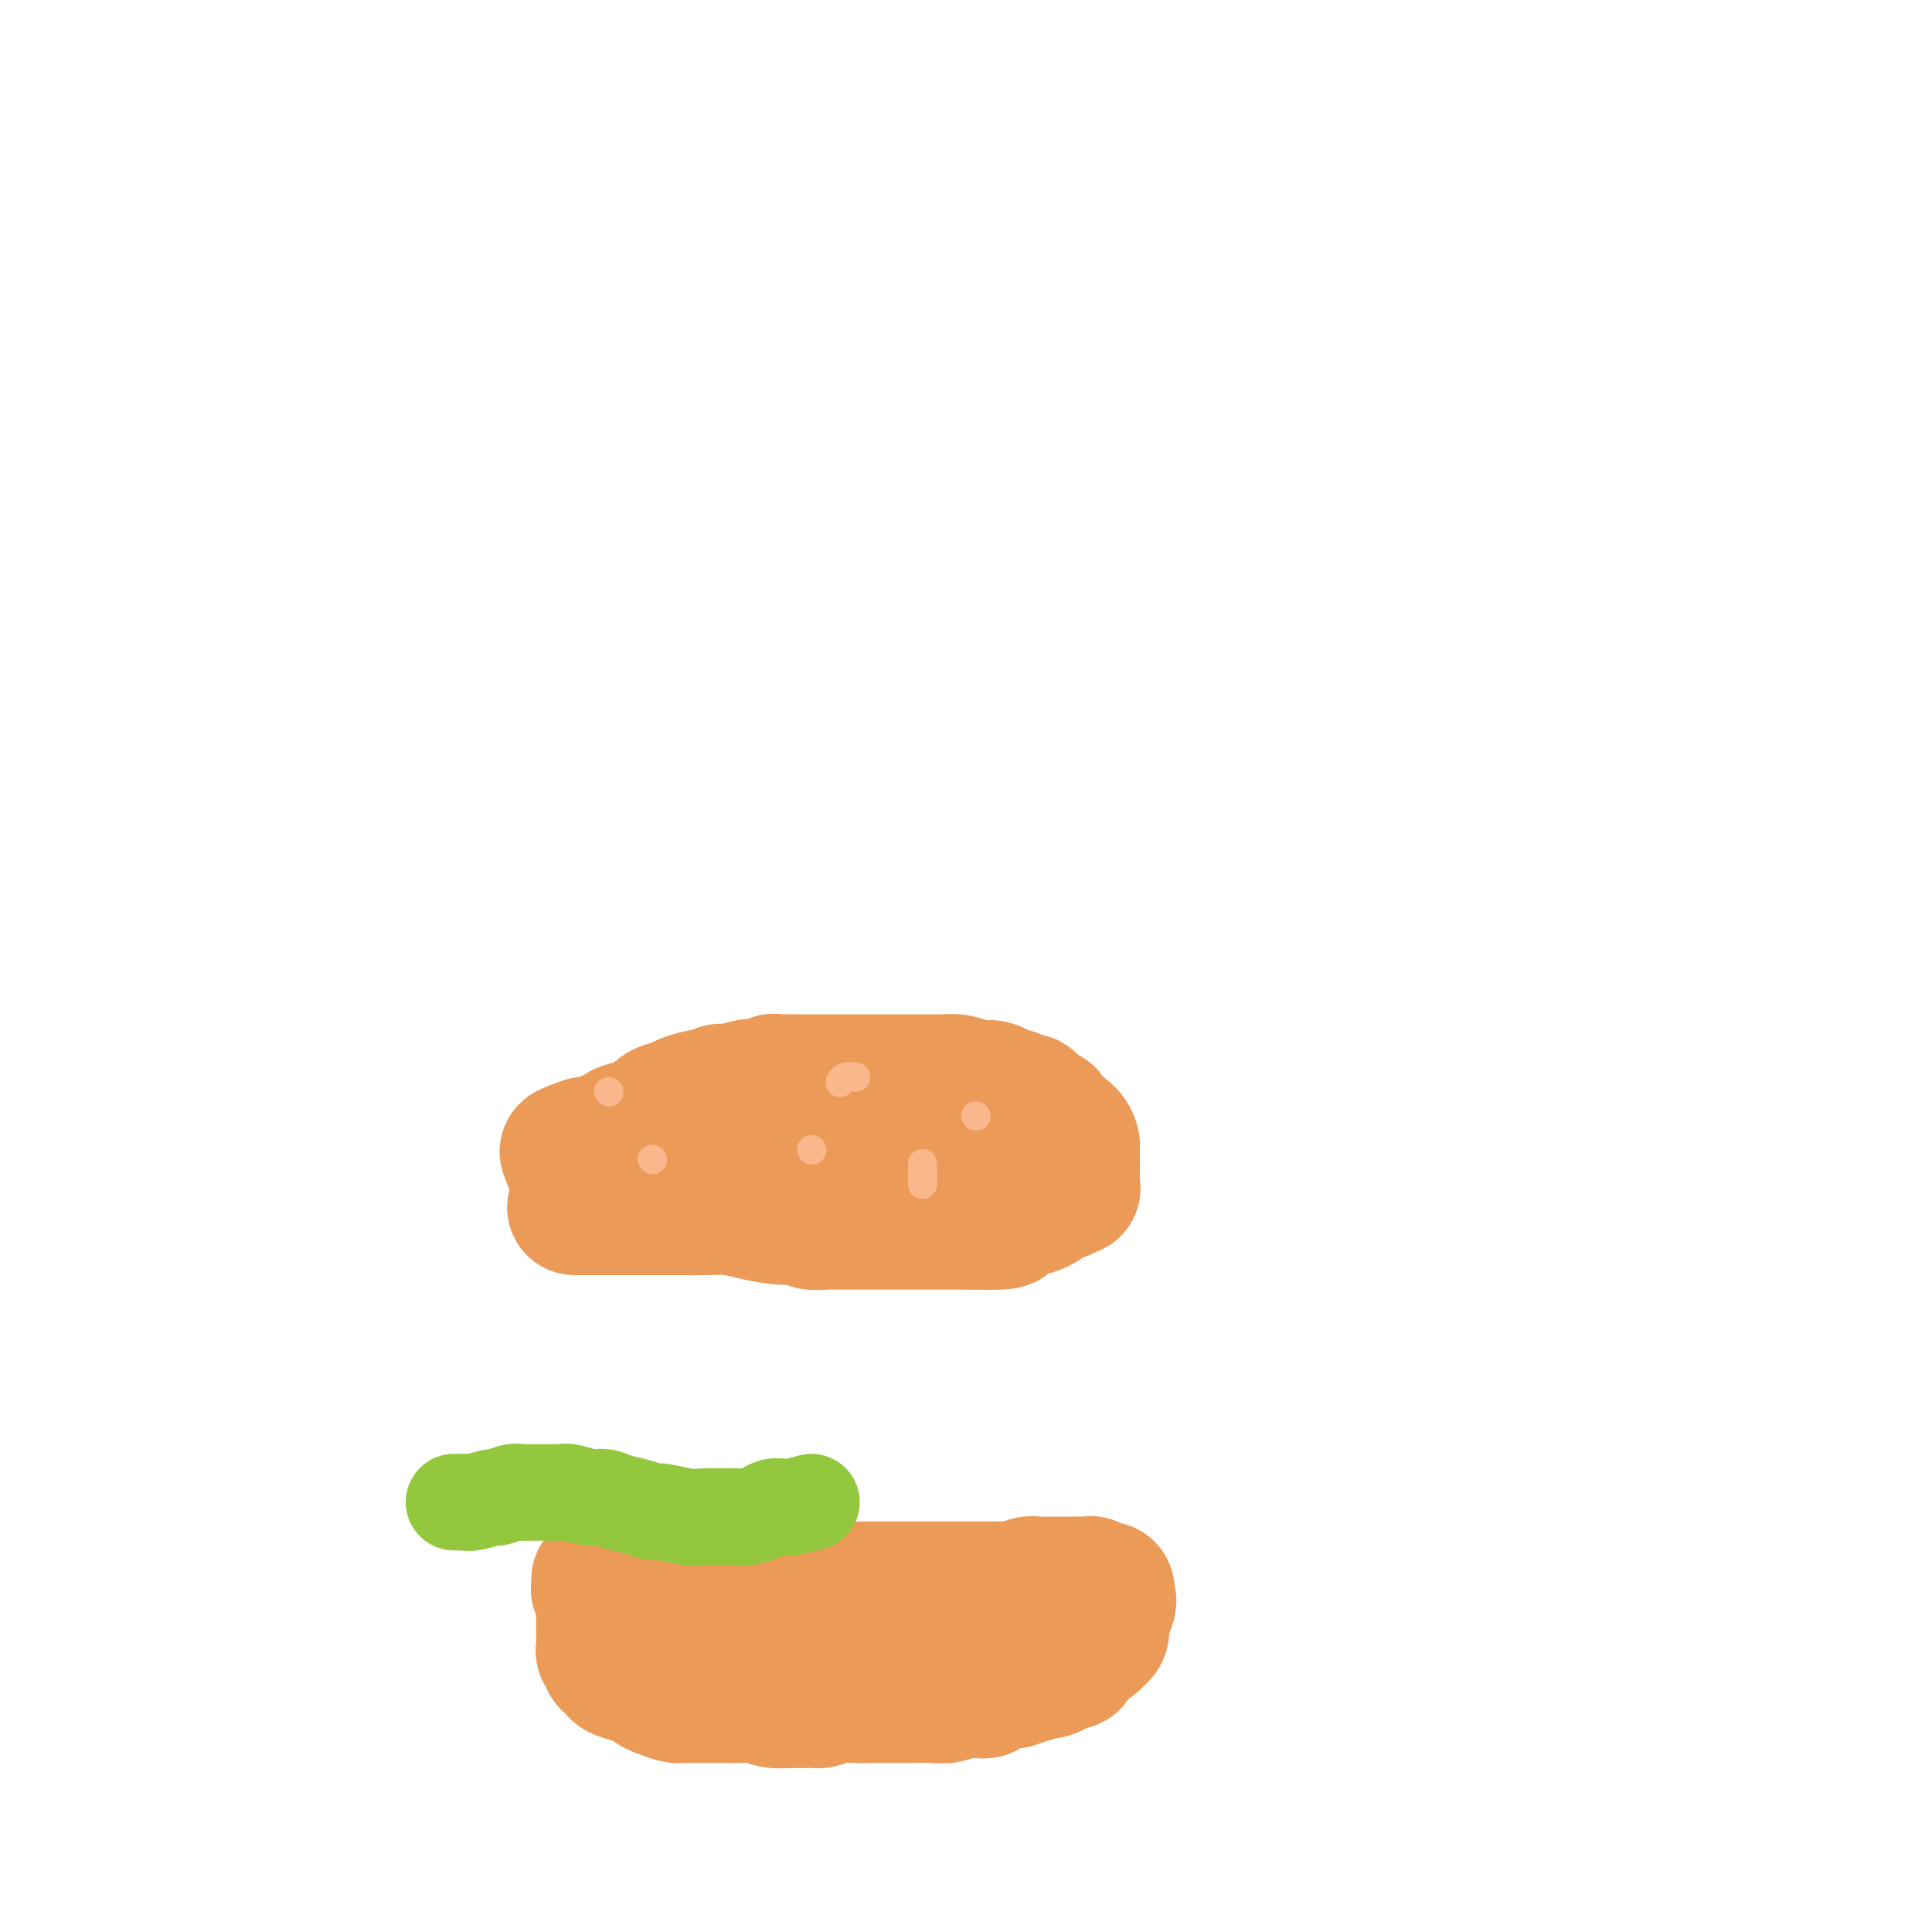<svg viewBox='0 0 400 400' version='1.1' xmlns='http://www.w3.org/2000/svg' xmlns:xlink='http://www.w3.org/1999/xlink'><g fill='none' stroke='#EC9A57' stroke-width='28' stroke-linecap='round' stroke-linejoin='round'><path d='M124,327c-0.008,0.297 -0.016,0.594 0,1c0.016,0.406 0.057,0.920 0,1c-0.057,0.080 -0.211,-0.273 0,0c0.211,0.273 0.789,1.174 1,2c0.211,0.826 0.057,1.577 0,2c-0.057,0.423 -0.016,0.519 0,1c0.016,0.481 0.008,1.347 0,2c-0.008,0.653 -0.017,1.093 0,2c0.017,0.907 0.060,2.281 0,3c-0.060,0.719 -0.222,0.784 0,1c0.222,0.216 0.828,0.583 1,1c0.172,0.417 -0.089,0.885 0,1c0.089,0.115 0.528,-0.124 1,0c0.472,0.124 0.976,0.611 1,1c0.024,0.389 -0.434,0.681 0,1c0.434,0.319 1.759,0.663 3,1c1.241,0.337 2.399,0.665 3,1c0.601,0.335 0.645,0.678 1,1c0.355,0.322 1.019,0.622 2,1c0.981,0.378 2.278,0.833 3,1c0.722,0.167 0.868,0.045 1,0c0.132,-0.045 0.250,-0.012 1,0c0.750,0.012 2.133,0.002 3,0c0.867,-0.002 1.217,0.003 2,0c0.783,-0.003 1.997,-0.015 3,0c1.003,0.015 1.795,0.055 3,0c1.205,-0.055 2.825,-0.207 4,0c1.175,0.207 1.907,0.773 3,1c1.093,0.227 2.546,0.113 4,0'/><path d='M164,352c4.067,0.159 2.234,0.057 2,0c-0.234,-0.057 1.129,-0.068 2,0c0.871,0.068 1.249,0.214 2,0c0.751,-0.214 1.874,-0.790 3,-1c1.126,-0.210 2.254,-0.055 4,0c1.746,0.055 4.111,0.011 6,0c1.889,-0.011 3.303,0.011 5,0c1.697,-0.011 3.677,-0.055 5,0c1.323,0.055 1.989,0.211 3,0c1.011,-0.211 2.365,-0.788 3,-1c0.635,-0.212 0.549,-0.060 1,0c0.451,0.060 1.437,0.026 2,0c0.563,-0.026 0.703,-0.044 1,0c0.297,0.044 0.752,0.151 1,0c0.248,-0.151 0.289,-0.561 1,-1c0.711,-0.439 2.091,-0.906 3,-1c0.909,-0.094 1.346,0.186 2,0c0.654,-0.186 1.526,-0.837 2,-1c0.474,-0.163 0.550,0.162 1,0c0.450,-0.162 1.273,-0.812 2,-1c0.727,-0.188 1.359,0.088 2,0c0.641,-0.088 1.293,-0.538 2,-1c0.707,-0.462 1.471,-0.936 2,-1c0.529,-0.064 0.825,0.282 1,0c0.175,-0.282 0.229,-1.192 1,-2c0.771,-0.808 2.258,-1.516 3,-2c0.742,-0.484 0.737,-0.746 1,-1c0.263,-0.254 0.792,-0.501 1,-1c0.208,-0.499 0.094,-1.250 0,-2c-0.094,-0.750 -0.170,-1.500 0,-2c0.170,-0.500 0.585,-0.750 1,-1'/><path d='M229,333c1.091,-2.111 0.317,-1.890 0,-2c-0.317,-0.110 -0.178,-0.551 0,-1c0.178,-0.449 0.395,-0.905 0,-1c-0.395,-0.095 -1.401,0.171 -2,0c-0.599,-0.171 -0.792,-0.778 -1,-1c-0.208,-0.222 -0.430,-0.060 -1,0c-0.570,0.060 -1.489,0.016 -2,0c-0.511,-0.016 -0.613,-0.005 -1,0c-0.387,0.005 -1.058,0.005 -2,0c-0.942,-0.005 -2.156,-0.015 -3,0c-0.844,0.015 -1.318,0.057 -2,0c-0.682,-0.057 -1.572,-0.211 -2,0c-0.428,0.211 -0.394,0.789 -1,1c-0.606,0.211 -1.853,0.057 -3,0c-1.147,-0.057 -2.193,-0.015 -3,0c-0.807,0.015 -1.374,0.004 -2,0c-0.626,-0.004 -1.311,-0.001 -2,0c-0.689,0.001 -1.382,0.000 -2,0c-0.618,-0.000 -1.162,-0.000 -2,0c-0.838,0.000 -1.972,0.000 -3,0c-1.028,-0.000 -1.951,-0.000 -3,0c-1.049,0.000 -2.226,0.000 -3,0c-0.774,-0.000 -1.146,-0.000 -2,0c-0.854,0.000 -2.190,0.000 -3,0c-0.810,-0.000 -1.092,-0.000 -2,0c-0.908,0.000 -2.441,0.000 -4,0c-1.559,-0.000 -3.144,-0.000 -4,0c-0.856,0.000 -0.982,0.000 -2,0c-1.018,-0.000 -2.928,-0.000 -4,0c-1.072,0.000 -1.306,0.000 -2,0c-0.694,-0.000 -1.847,-0.000 -3,0'/><path d='M163,329c-10.163,0.155 -4.070,0.041 -2,0c2.070,-0.041 0.118,-0.011 -1,0c-1.118,0.011 -1.403,0.003 -2,0c-0.597,-0.003 -1.507,-0.001 -2,0c-0.493,0.001 -0.568,0.000 -1,0c-0.432,-0.000 -1.219,-0.000 -2,0c-0.781,0.000 -1.555,0.000 -2,0c-0.445,-0.000 -0.562,-0.000 -1,0c-0.438,0.000 -1.198,0.000 -2,0c-0.802,-0.000 -1.647,-0.000 -2,0c-0.353,0.000 -0.213,0.000 -1,0c-0.787,-0.000 -2.501,-0.000 -3,0c-0.499,0.000 0.216,0.000 0,0c-0.216,-0.000 -1.364,-0.000 -2,0c-0.636,0.000 -0.762,0.000 -1,0c-0.238,-0.000 -0.588,-0.000 -1,0c-0.412,0.000 -0.885,0.000 -1,0c-0.115,-0.000 0.127,-0.000 0,0c-0.127,0.000 -0.622,0.000 -1,0c-0.378,-0.000 -0.640,-0.000 -1,0c-0.360,0.000 -0.817,0.000 -1,0c-0.183,-0.000 -0.091,-0.000 0,0'/><path d='M119,250c0.244,-0.000 0.487,-0.000 1,0c0.513,0.000 1.294,0.000 2,0c0.706,-0.000 1.335,-0.000 2,0c0.665,0.000 1.364,0.000 2,0c0.636,-0.000 1.208,-0.000 2,0c0.792,0.000 1.803,0.000 3,0c1.197,-0.000 2.581,-0.001 4,0c1.419,0.001 2.874,0.003 4,0c1.126,-0.003 1.925,-0.011 3,0c1.075,0.011 2.428,0.040 4,0c1.572,-0.040 3.365,-0.151 5,0c1.635,0.151 3.114,0.562 5,1c1.886,0.438 4.180,0.902 6,1c1.820,0.098 3.167,-0.170 4,0c0.833,0.170 1.154,0.778 2,1c0.846,0.222 2.219,0.060 3,0c0.781,-0.060 0.972,-0.016 2,0c1.028,0.016 2.894,0.004 4,0c1.106,-0.004 1.454,-0.001 2,0c0.546,0.001 1.291,0.000 2,0c0.709,-0.000 1.383,-0.000 2,0c0.617,0.000 1.178,0.000 2,0c0.822,-0.000 1.905,-0.000 3,0c1.095,0.000 2.202,0.000 3,0c0.798,-0.000 1.286,-0.000 2,0c0.714,0.000 1.655,0.000 2,0c0.345,-0.000 0.093,-0.000 1,0c0.907,0.000 2.973,0.000 4,0c1.027,-0.000 1.013,-0.000 1,0'/><path d='M201,253c13.104,0.241 4.865,-0.657 2,-1c-2.865,-0.343 -0.358,-0.130 1,0c1.358,0.130 1.565,0.178 2,0c0.435,-0.178 1.099,-0.583 2,-1c0.901,-0.417 2.038,-0.847 3,-1c0.962,-0.153 1.747,-0.030 2,0c0.253,0.030 -0.028,-0.033 0,0c0.028,0.033 0.365,0.162 1,0c0.635,-0.162 1.568,-0.617 2,-1c0.432,-0.383 0.365,-0.696 1,-1c0.635,-0.304 1.974,-0.599 3,-1c1.026,-0.401 1.739,-0.908 2,-1c0.261,-0.092 0.070,0.230 0,0c-0.070,-0.230 -0.019,-1.013 0,-2c0.019,-0.987 0.004,-2.179 0,-3c-0.004,-0.821 0.001,-1.272 0,-2c-0.001,-0.728 -0.010,-1.734 0,-2c0.010,-0.266 0.038,0.208 0,0c-0.038,-0.208 -0.142,-1.099 -1,-2c-0.858,-0.901 -2.472,-1.812 -3,-2c-0.528,-0.188 0.028,0.348 0,0c-0.028,-0.348 -0.642,-1.581 -1,-2c-0.358,-0.419 -0.462,-0.025 -1,0c-0.538,0.025 -1.510,-0.318 -2,-1c-0.490,-0.682 -0.499,-1.702 -1,-2c-0.501,-0.298 -1.495,0.126 -2,0c-0.505,-0.126 -0.521,-0.803 -1,-1c-0.479,-0.197 -1.423,0.087 -2,0c-0.577,-0.087 -0.789,-0.543 -1,-1'/><path d='M207,226c-2.860,-1.657 -2.509,-0.300 -3,0c-0.491,0.300 -1.824,-0.455 -3,-1c-1.176,-0.545 -2.197,-0.878 -3,-1c-0.803,-0.122 -1.390,-0.033 -2,0c-0.610,0.033 -1.243,0.009 -2,0c-0.757,-0.009 -1.637,-0.002 -3,0c-1.363,0.002 -3.210,0.001 -5,0c-1.790,-0.001 -3.522,-0.000 -5,0c-1.478,0.000 -2.703,-0.000 -4,0c-1.297,0.000 -2.667,0.000 -4,0c-1.333,-0.000 -2.627,-0.001 -4,0c-1.373,0.001 -2.823,0.004 -4,0c-1.177,-0.004 -2.081,-0.016 -3,0c-0.919,0.016 -1.853,0.061 -2,0c-0.147,-0.061 0.494,-0.228 0,0c-0.494,0.228 -2.121,0.850 -3,1c-0.879,0.150 -1.010,-0.171 -2,0c-0.990,0.171 -2.839,0.833 -4,1c-1.161,0.167 -1.633,-0.162 -2,0c-0.367,0.162 -0.630,0.816 -1,1c-0.370,0.184 -0.848,-0.102 -2,0c-1.152,0.102 -2.978,0.591 -4,1c-1.022,0.409 -1.241,0.740 -2,1c-0.759,0.260 -2.057,0.451 -3,1c-0.943,0.549 -1.532,1.456 -2,2c-0.468,0.544 -0.817,0.724 -2,1c-1.183,0.276 -3.201,0.649 -4,1c-0.799,0.351 -0.379,0.682 -1,1c-0.621,0.318 -2.283,0.624 -3,1c-0.717,0.376 -0.491,0.822 -1,1c-0.509,0.178 -1.755,0.089 -3,0'/><path d='M121,237c-6.525,2.248 -2.338,1.369 -1,1c1.338,-0.369 -0.175,-0.229 -1,0c-0.825,0.229 -0.964,0.545 -1,1c-0.036,0.455 0.030,1.047 0,1c-0.030,-0.047 -0.158,-0.734 0,-1c0.158,-0.266 0.600,-0.113 1,0c0.400,0.113 0.757,0.185 1,0c0.243,-0.185 0.373,-0.628 1,-1c0.627,-0.372 1.753,-0.674 3,-1c1.247,-0.326 2.615,-0.676 4,-1c1.385,-0.324 2.786,-0.623 4,-1c1.214,-0.377 2.242,-0.833 3,-1c0.758,-0.167 1.247,-0.044 2,0c0.753,0.044 1.771,0.011 3,0c1.229,-0.011 2.669,0.001 4,0c1.331,-0.001 2.555,-0.014 4,0c1.445,0.014 3.113,0.055 5,0c1.887,-0.055 3.995,-0.207 6,0c2.005,0.207 3.908,0.773 5,1c1.092,0.227 1.375,0.116 2,0c0.625,-0.116 1.594,-0.237 2,0c0.406,0.237 0.249,0.833 1,1c0.751,0.167 2.408,-0.096 3,0c0.592,0.096 0.117,0.552 1,1c0.883,0.448 3.122,0.890 4,1c0.878,0.110 0.394,-0.111 1,0c0.606,0.111 2.303,0.556 4,1'/><path d='M182,239c3.643,0.729 1.249,0.052 1,0c-0.249,-0.052 1.646,0.522 3,1c1.354,0.478 2.167,0.860 3,1c0.833,0.140 1.687,0.037 2,0c0.313,-0.037 0.084,-0.010 0,0c-0.084,0.010 -0.024,0.003 0,0c0.024,-0.003 0.012,-0.001 0,0'/></g>
<g fill='none' stroke='#FBB78C' stroke-width='6' stroke-linecap='round' stroke-linejoin='round'><path d='M191,241c0.000,-0.079 0.000,-0.157 0,0c0.000,0.157 0.000,0.550 0,1c0.000,0.450 0.000,0.956 0,1c0.000,0.044 0.000,-0.373 0,0c0.000,0.373 0.000,1.535 0,2c0.000,0.465 0.000,0.232 0,0'/><path d='M168,238c0.000,0.000 0.100,0.100 0.1,0.1'/><path d='M174,224c-0.053,0.113 -0.105,0.226 0,0c0.105,-0.226 0.368,-0.793 1,-1c0.632,-0.207 1.632,-0.056 2,0c0.368,0.056 0.105,0.016 0,0c-0.105,-0.016 -0.053,-0.008 0,0'/><path d='M202,231c0.000,0.000 0.100,0.100 0.1,0.1'/><path d='M135,240c0.000,0.000 0.100,0.100 0.1,0.1'/><path d='M126,226c0.000,0.000 0.100,0.100 0.1,0.1'/></g>
<g fill='none' stroke='#93C83E' stroke-width='20' stroke-linecap='round' stroke-linejoin='round'><path d='M94,311c0.338,0.009 0.676,0.017 1,0c0.324,-0.017 0.632,-0.061 1,0c0.368,0.061 0.794,0.227 2,0c1.206,-0.227 3.192,-0.845 4,-1c0.808,-0.155 0.439,0.155 1,0c0.561,-0.155 2.051,-0.773 3,-1c0.949,-0.227 1.357,-0.061 2,0c0.643,0.061 1.520,0.017 2,0c0.480,-0.017 0.564,-0.006 1,0c0.436,0.006 1.226,0.005 2,0c0.774,-0.005 1.533,-0.016 2,0c0.467,0.016 0.641,0.060 1,0c0.359,-0.060 0.903,-0.224 2,0c1.097,0.224 2.745,0.834 4,1c1.255,0.166 2.115,-0.114 3,0c0.885,0.114 1.794,0.623 3,1c1.206,0.377 2.709,0.623 4,1c1.291,0.377 2.369,0.886 3,1c0.631,0.114 0.816,-0.166 2,0c1.184,0.166 3.366,0.777 5,1c1.634,0.223 2.721,0.057 4,0c1.279,-0.057 2.751,-0.005 4,0c1.249,0.005 2.274,-0.037 3,0c0.726,0.037 1.152,0.154 2,0c0.848,-0.154 2.120,-0.580 3,-1c0.880,-0.420 1.370,-0.834 2,-1c0.630,-0.166 1.400,-0.083 2,0c0.600,0.083 1.028,0.167 2,0c0.972,-0.167 2.486,-0.583 4,-1'/></g>
</svg>